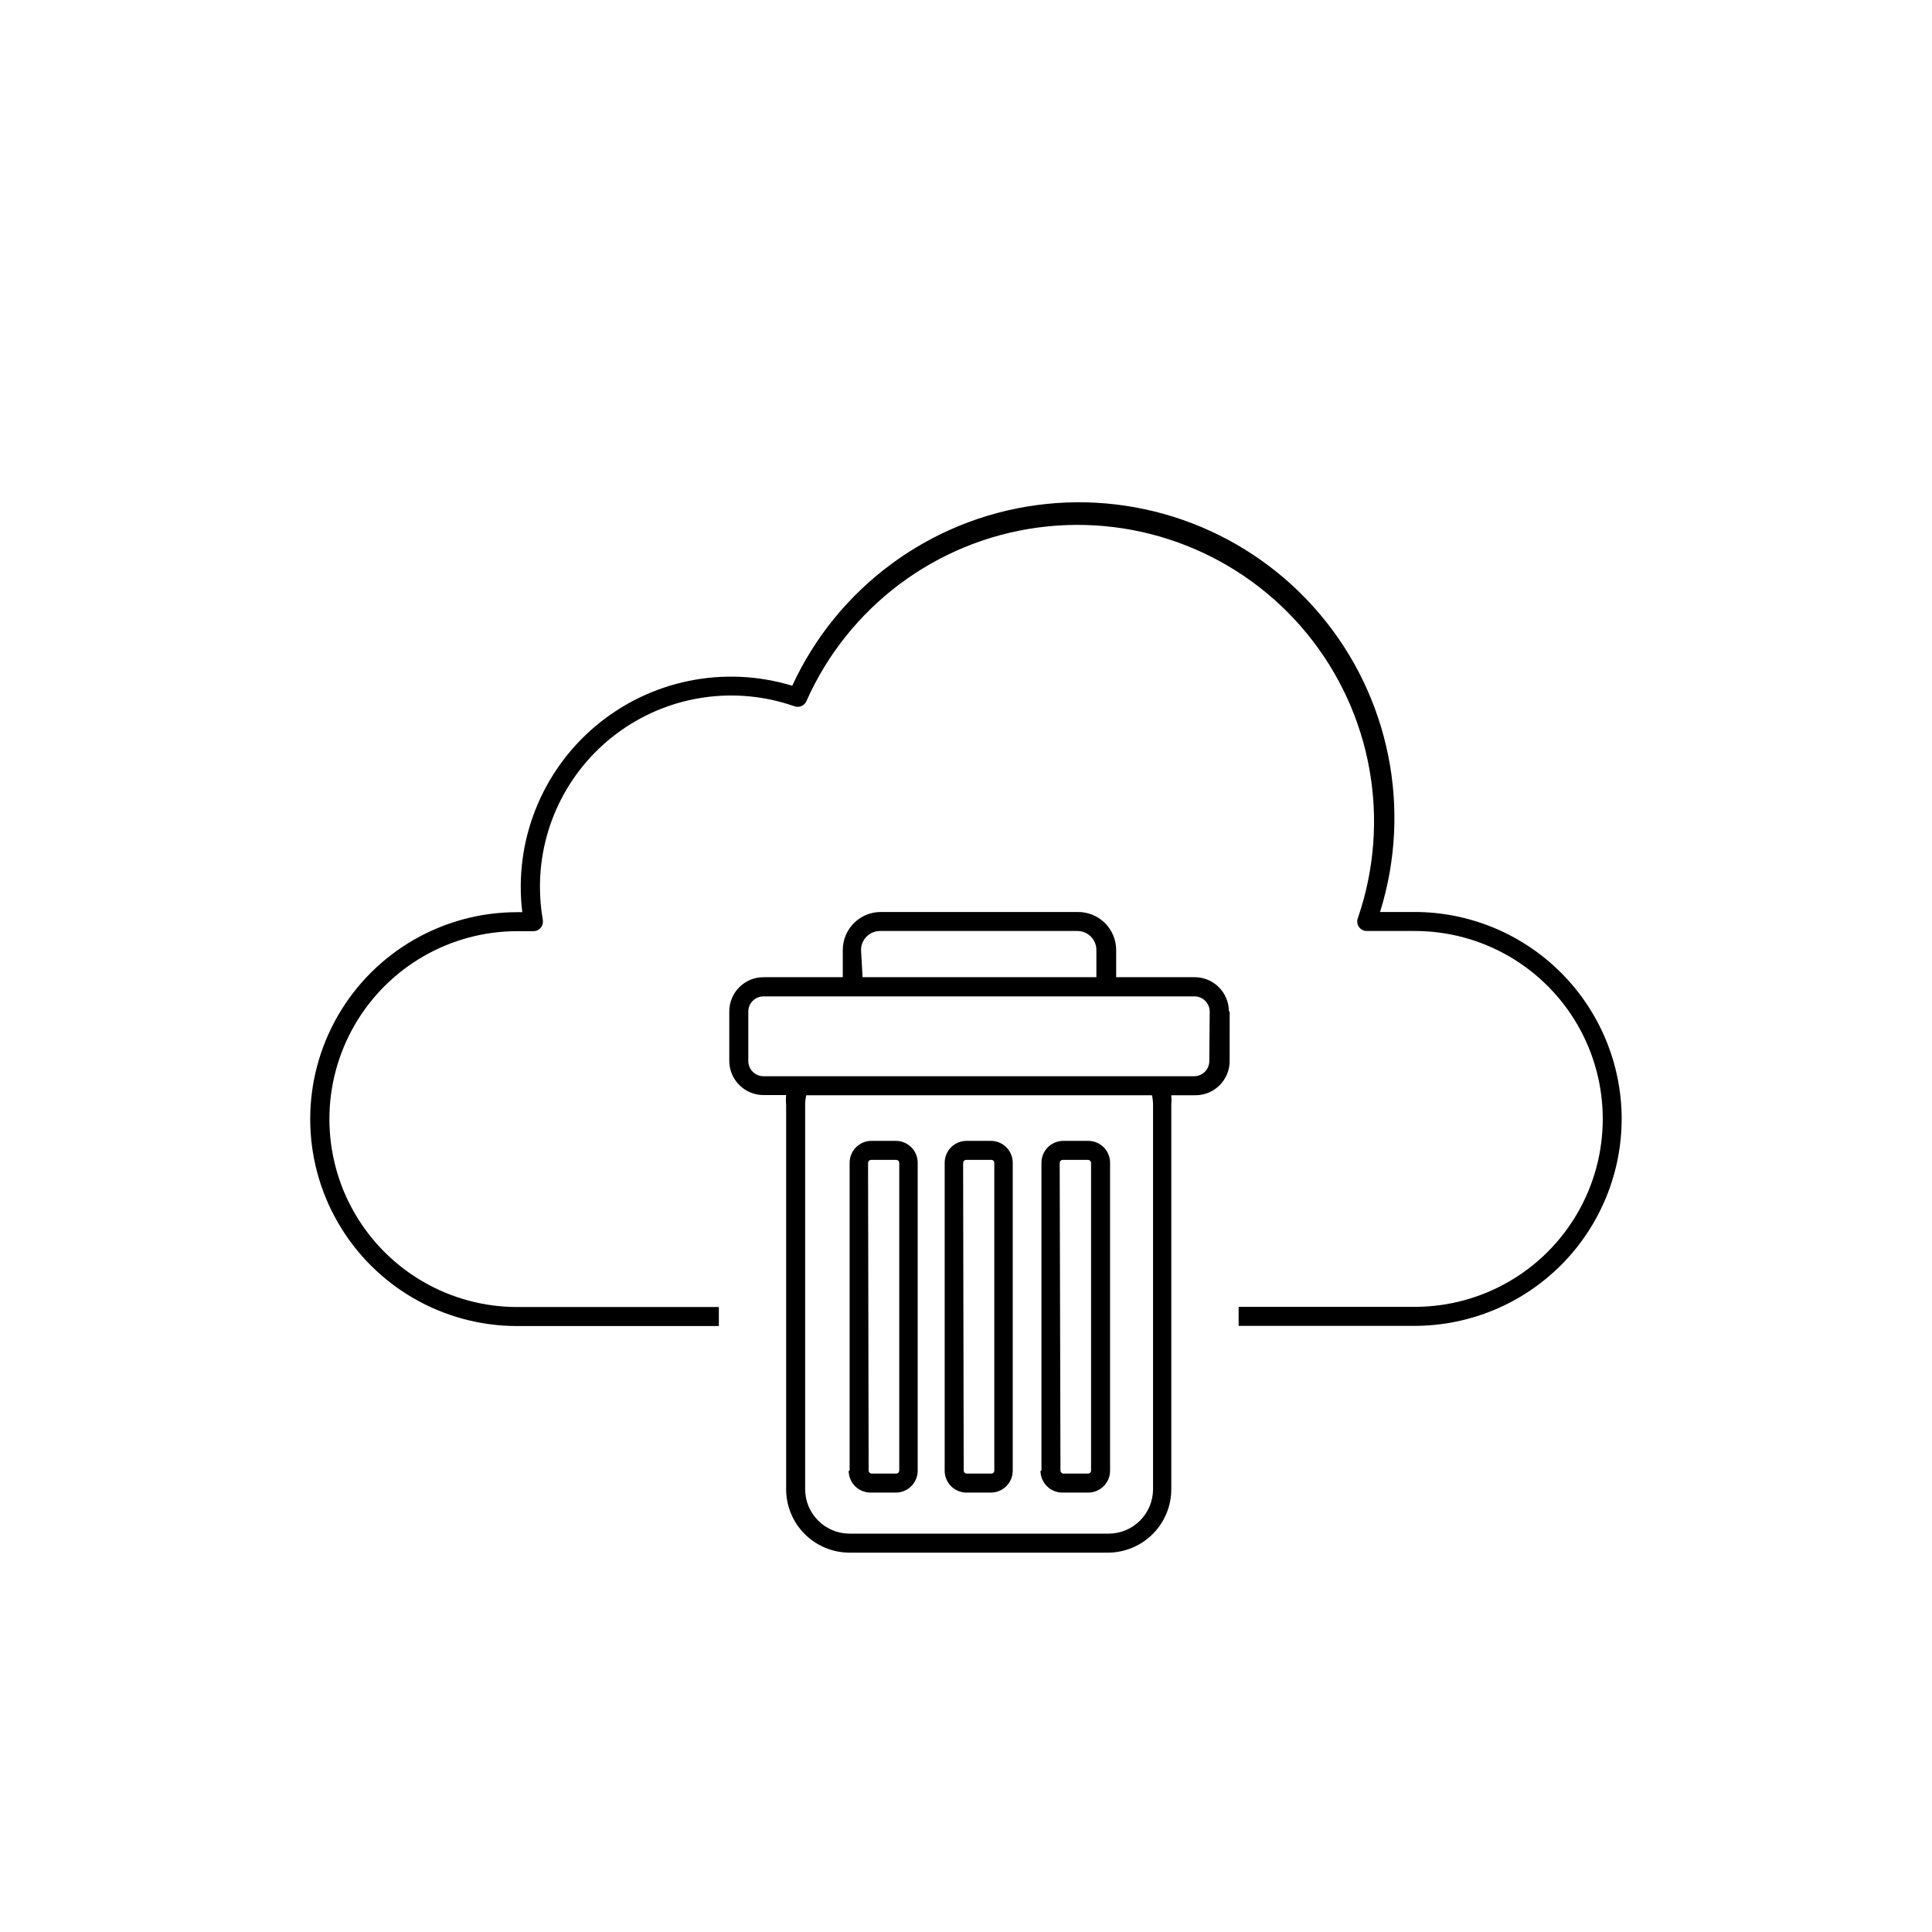 <?xml version="1.0" encoding="UTF-8"?>
<!-- The Best Svg Icon site in the world: iconSvg.co, Visit us! https://iconsvg.co -->
<svg fill="#000000" width="800px" height="800px" version="1.1" viewBox="144 144 512 512" xmlns="http://www.w3.org/2000/svg">
 <path d="m573.76 440.3c0.039 14.57-5.715 28.562-15.996 38.891-10.281 10.328-24.246 16.148-38.816 16.176h-46.703v-5.039h46.703c17.793 0 34.23-9.492 43.129-24.902 8.895-15.406 8.895-34.391 0-49.801-8.898-15.41-25.336-24.902-43.129-24.902h-12.746c-0.824 0-1.59-0.398-2.062-1.07s-0.586-1.531-0.309-2.305c8.906-25.781 3.805-54.336-13.477-75.441-17.281-21.105-44.266-31.742-71.301-28.102-27.031 3.641-50.242 21.035-61.324 45.957-0.516 1.242-1.91 1.863-3.176 1.414-15.504-5.441-32.68-3.027-46.082 6.473-13.406 9.5-21.375 24.91-21.379 41.336-0.004 2.957 0.25 5.906 0.758 8.816 0.133 0.734-0.066 1.492-0.543 2.066-0.477 0.57-1.18 0.906-1.926 0.906h-4.285c-17.789 0-34.23 9.492-43.129 24.902-8.895 15.41-8.895 34.395 0 49.801 8.898 15.41 25.34 24.902 43.129 24.902h53.406v5.039h-53.453c-19.594 0-37.699-10.453-47.496-27.422-9.793-16.969-9.793-37.871 0-54.84 9.797-16.969 27.902-27.418 47.496-27.418h1.359c-2.266-18.703 5.074-37.285 19.508-49.391 14.434-12.105 34.008-16.102 52.031-10.613 11.973-25.973 36.383-44.027 64.723-47.867 28.336-3.84 56.672 7.066 75.125 28.914s24.461 51.609 15.93 78.906h9.223c14.492 0.023 28.391 5.781 38.656 16.012 10.27 10.23 16.078 24.105 16.156 38.602zm-179.41 93.457v-81.617c0-3.144 2.504-5.715 5.644-5.797h6.602-0.004c3.199 0 5.793 2.594 5.793 5.797v81.617c0 3.199-2.594 5.793-5.793 5.793h-6.598c-3.141-0.082-5.644-2.652-5.644-5.793zm5.039 0c0.023 0.406 0.348 0.73 0.754 0.754h6.602c0.418 0 0.754-0.34 0.754-0.754v-81.617c0-0.418-0.336-0.758-0.754-0.758h-6.75c-0.406 0.023-0.734 0.348-0.758 0.758zm-30.23 0v-81.617c0-3.144 2.504-5.715 5.644-5.797h6.602-0.004c3.203 0 5.797 2.594 5.797 5.797v81.617c0 3.199-2.594 5.793-5.797 5.793h-6.598c-1.555 0.027-3.055-0.574-4.164-1.66-1.105-1.09-1.73-2.582-1.73-4.133zm5.039 0c0.023 0.406 0.348 0.73 0.758 0.754h6.602-0.004c0.406-0.023 0.73-0.348 0.758-0.754v-81.617c-0.027-0.41-0.352-0.734-0.758-0.758h-6.75c-0.406 0.023-0.73 0.348-0.758 0.758zm45.797 0v-81.617c0-3.203 2.594-5.797 5.793-5.797h6.602c3.199 0 5.793 2.594 5.793 5.797v81.617c0 3.199-2.594 5.793-5.793 5.793h-6.801c-1.547 0.012-3.035-0.594-4.133-1.68-1.098-1.09-1.715-2.57-1.715-4.113zm5.039 0c0.023 0.406 0.348 0.73 0.754 0.754h6.602c0.406-0.023 0.73-0.348 0.754-0.754v-81.617c-0.023-0.41-0.348-0.734-0.754-0.758h-6.801c-0.41 0.023-0.734 0.348-0.758 0.758zm44.84-121.72-0.004 13.145c0 5.012-4.059 9.07-9.066 9.07h-6.398c0.078 0.871 0.078 1.75 0 2.621v101.82c-0.012 4.445-1.785 8.703-4.93 11.848-3.141 3.141-7.402 4.914-11.848 4.926h-68.52c-4.445-0.012-8.703-1.785-11.848-4.926-3.141-3.144-4.914-7.402-4.926-11.848v-101.87c-0.082-0.871-0.082-1.75 0-2.621h-5.996c-5.008 0-9.07-4.059-9.07-9.07v-13.098c0-5.008 4.062-9.066 9.07-9.066h21.008v-7.207c0-5.562 4.512-10.074 10.078-10.074h52.293c2.672 0 5.234 1.059 7.125 2.949s2.953 4.453 2.953 7.125v7.203l20.656 0.004c2.43-0.043 4.777 0.895 6.508 2.602 1.734 1.703 2.711 4.035 2.711 6.465zm-97.285-9.07h61.965v-7.207c0-1.336-0.531-2.617-1.473-3.562-0.945-0.945-2.227-1.477-3.562-1.477h-52.297c-2.781 0-5.039 2.258-5.039 5.039zm76.883 31.285h-91.797c-0.207 0.859-0.309 1.738-0.305 2.621v101.82c0.027 6.469 5.269 11.711 11.738 11.738h68.723c6.469-0.027 11.711-5.269 11.738-11.738v-101.87c0.004-0.883-0.098-1.762-0.305-2.621zm15.113-22.168h-0.004c0-1.07-0.422-2.094-1.18-2.852-0.754-0.754-1.781-1.18-2.852-1.18h-114.21c-2.227 0-4.031 1.805-4.031 4.031v13.098c0 2.227 1.805 4.031 4.031 4.031h114.11c1.066 0 2.094-0.426 2.848-1.18 0.758-0.758 1.18-1.781 1.18-2.852z"/>
</svg>
